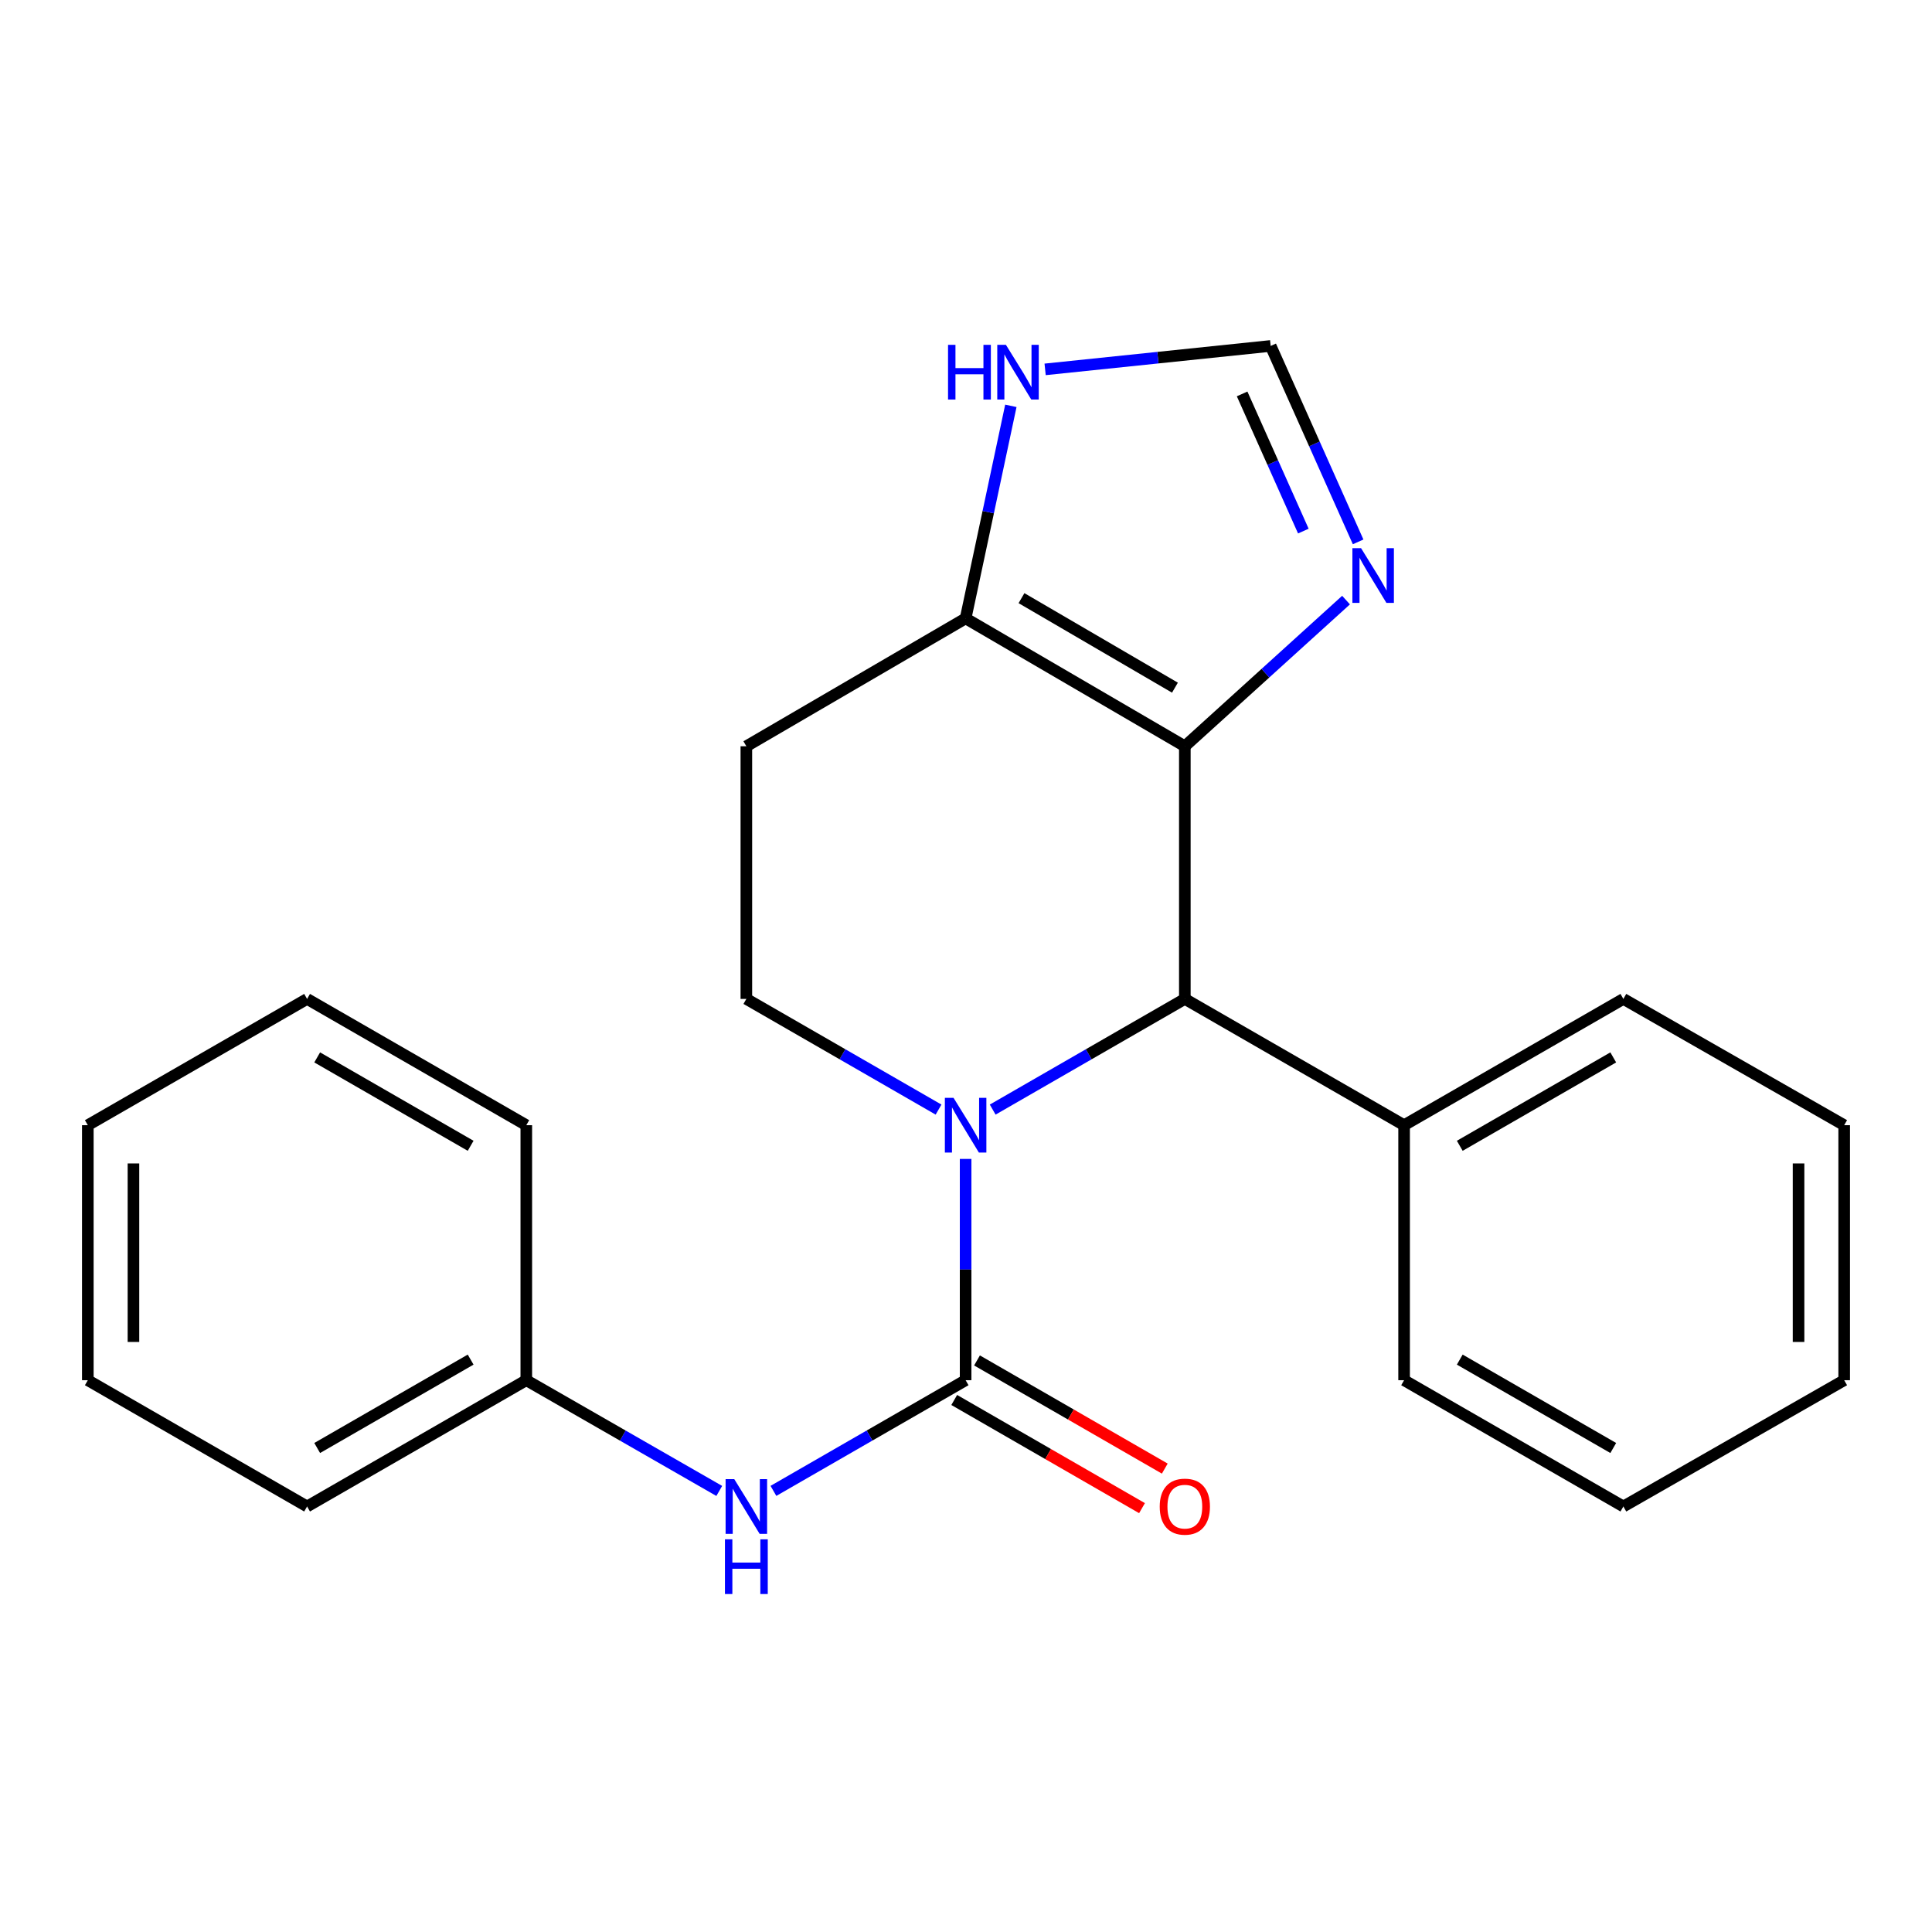 <?xml version='1.0' encoding='iso-8859-1'?>
<svg version='1.1' baseProfile='full'
              xmlns='http://www.w3.org/2000/svg'
                      xmlns:rdkit='http://www.rdkit.org/xml'
                      xmlns:xlink='http://www.w3.org/1999/xlink'
                  xml:space='preserve'
width='1000px' height='1000px' viewBox='0 0 1000 1000'>
<!-- END OF HEADER -->
<rect style='opacity:1.0;fill:#FFFFFF;stroke:none' width='1000' height='1000' x='0' y='0'> </rect>
<path class='bond-1' d='M 499.803,599.858 L 499.803,657.125' style='fill:none;fill-rule:evenodd;stroke:#0000FF;stroke-width:6px;stroke-linecap:butt;stroke-linejoin:miter;stroke-opacity:1' />
<path class='bond-1' d='M 499.803,657.125 L 499.803,714.392' style='fill:none;fill-rule:evenodd;stroke:#000000;stroke-width:6px;stroke-linecap:butt;stroke-linejoin:miter;stroke-opacity:1' />
<path class='bond-2' d='M 513.817,574.326 L 563.543,545.682' style='fill:none;fill-rule:evenodd;stroke:#0000FF;stroke-width:6px;stroke-linecap:butt;stroke-linejoin:miter;stroke-opacity:1' />
<path class='bond-2' d='M 563.543,545.682 L 613.269,517.037' style='fill:none;fill-rule:evenodd;stroke:#000000;stroke-width:6px;stroke-linecap:butt;stroke-linejoin:miter;stroke-opacity:1' />
<path class='bond-6' d='M 485.789,574.327 L 436.05,545.682' style='fill:none;fill-rule:evenodd;stroke:#0000FF;stroke-width:6px;stroke-linecap:butt;stroke-linejoin:miter;stroke-opacity:1' />
<path class='bond-6' d='M 436.05,545.682 L 386.311,517.037' style='fill:none;fill-rule:evenodd;stroke:#000000;stroke-width:6px;stroke-linecap:butt;stroke-linejoin:miter;stroke-opacity:1' />
<path class='bond-0' d='M 613.269,386.264 L 613.269,517.037' style='fill:none;fill-rule:evenodd;stroke:#000000;stroke-width:6px;stroke-linecap:butt;stroke-linejoin:miter;stroke-opacity:1' />
<path class='bond-4' d='M 613.269,386.264 L 654.989,348.436' style='fill:none;fill-rule:evenodd;stroke:#000000;stroke-width:6px;stroke-linecap:butt;stroke-linejoin:miter;stroke-opacity:1' />
<path class='bond-4' d='M 654.989,348.436 L 696.71,310.608' style='fill:none;fill-rule:evenodd;stroke:#0000FF;stroke-width:6px;stroke-linecap:butt;stroke-linejoin:miter;stroke-opacity:1' />
<path class='bond-23' d='M 613.269,386.264 L 499.803,320.077' style='fill:none;fill-rule:evenodd;stroke:#000000;stroke-width:6px;stroke-linecap:butt;stroke-linejoin:miter;stroke-opacity:1' />
<path class='bond-23' d='M 608.15,355.934 L 528.724,309.602' style='fill:none;fill-rule:evenodd;stroke:#000000;stroke-width:6px;stroke-linecap:butt;stroke-linejoin:miter;stroke-opacity:1' />
<path class='bond-5' d='M 499.803,714.392 L 450.064,743.037' style='fill:none;fill-rule:evenodd;stroke:#000000;stroke-width:6px;stroke-linecap:butt;stroke-linejoin:miter;stroke-opacity:1' />
<path class='bond-5' d='M 450.064,743.037 L 400.325,771.682' style='fill:none;fill-rule:evenodd;stroke:#0000FF;stroke-width:6px;stroke-linecap:butt;stroke-linejoin:miter;stroke-opacity:1' />
<path class='bond-10' d='M 493.908,724.625 L 542.504,752.619' style='fill:none;fill-rule:evenodd;stroke:#000000;stroke-width:6px;stroke-linecap:butt;stroke-linejoin:miter;stroke-opacity:1' />
<path class='bond-10' d='M 542.504,752.619 L 591.101,780.612' style='fill:none;fill-rule:evenodd;stroke:#FF0000;stroke-width:6px;stroke-linecap:butt;stroke-linejoin:miter;stroke-opacity:1' />
<path class='bond-10' d='M 505.698,704.159 L 554.294,732.152' style='fill:none;fill-rule:evenodd;stroke:#000000;stroke-width:6px;stroke-linecap:butt;stroke-linejoin:miter;stroke-opacity:1' />
<path class='bond-10' d='M 554.294,732.152 L 602.89,760.145' style='fill:none;fill-rule:evenodd;stroke:#FF0000;stroke-width:6px;stroke-linecap:butt;stroke-linejoin:miter;stroke-opacity:1' />
<path class='bond-11' d='M 613.269,517.037 L 726.761,582.398' style='fill:none;fill-rule:evenodd;stroke:#000000;stroke-width:6px;stroke-linecap:butt;stroke-linejoin:miter;stroke-opacity:1' />
<path class='bond-3' d='M 499.803,320.077 L 386.311,386.264' style='fill:none;fill-rule:evenodd;stroke:#000000;stroke-width:6px;stroke-linecap:butt;stroke-linejoin:miter;stroke-opacity:1' />
<path class='bond-8' d='M 499.803,320.077 L 511.511,265.071' style='fill:none;fill-rule:evenodd;stroke:#000000;stroke-width:6px;stroke-linecap:butt;stroke-linejoin:miter;stroke-opacity:1' />
<path class='bond-8' d='M 511.511,265.071 L 523.219,210.066' style='fill:none;fill-rule:evenodd;stroke:#0000FF;stroke-width:6px;stroke-linecap:butt;stroke-linejoin:miter;stroke-opacity:1' />
<path class='bond-7' d='M 702.967,280.474 L 680.333,229.764' style='fill:none;fill-rule:evenodd;stroke:#0000FF;stroke-width:6px;stroke-linecap:butt;stroke-linejoin:miter;stroke-opacity:1' />
<path class='bond-7' d='M 680.333,229.764 L 657.7,179.055' style='fill:none;fill-rule:evenodd;stroke:#000000;stroke-width:6px;stroke-linecap:butt;stroke-linejoin:miter;stroke-opacity:1' />
<path class='bond-7' d='M 674.608,274.888 L 658.765,239.391' style='fill:none;fill-rule:evenodd;stroke:#0000FF;stroke-width:6px;stroke-linecap:butt;stroke-linejoin:miter;stroke-opacity:1' />
<path class='bond-7' d='M 658.765,239.391 L 642.921,203.894' style='fill:none;fill-rule:evenodd;stroke:#000000;stroke-width:6px;stroke-linecap:butt;stroke-linejoin:miter;stroke-opacity:1' />
<path class='bond-12' d='M 372.288,771.706 L 322.35,743.049' style='fill:none;fill-rule:evenodd;stroke:#0000FF;stroke-width:6px;stroke-linecap:butt;stroke-linejoin:miter;stroke-opacity:1' />
<path class='bond-12' d='M 322.35,743.049 L 272.412,714.392' style='fill:none;fill-rule:evenodd;stroke:#000000;stroke-width:6px;stroke-linecap:butt;stroke-linejoin:miter;stroke-opacity:1' />
<path class='bond-9' d='M 386.311,517.037 L 386.311,386.264' style='fill:none;fill-rule:evenodd;stroke:#000000;stroke-width:6px;stroke-linecap:butt;stroke-linejoin:miter;stroke-opacity:1' />
<path class='bond-24' d='M 657.7,179.055 L 599.327,185.123' style='fill:none;fill-rule:evenodd;stroke:#000000;stroke-width:6px;stroke-linecap:butt;stroke-linejoin:miter;stroke-opacity:1' />
<path class='bond-24' d='M 599.327,185.123 L 540.953,191.191' style='fill:none;fill-rule:evenodd;stroke:#0000FF;stroke-width:6px;stroke-linecap:butt;stroke-linejoin:miter;stroke-opacity:1' />
<path class='bond-13' d='M 726.761,582.398 L 840.253,517.037' style='fill:none;fill-rule:evenodd;stroke:#000000;stroke-width:6px;stroke-linecap:butt;stroke-linejoin:miter;stroke-opacity:1' />
<path class='bond-13' d='M 755.572,593.062 L 835.017,547.31' style='fill:none;fill-rule:evenodd;stroke:#000000;stroke-width:6px;stroke-linecap:butt;stroke-linejoin:miter;stroke-opacity:1' />
<path class='bond-14' d='M 726.761,582.398 L 726.761,714.392' style='fill:none;fill-rule:evenodd;stroke:#000000;stroke-width:6px;stroke-linecap:butt;stroke-linejoin:miter;stroke-opacity:1' />
<path class='bond-15' d='M 272.412,714.392 L 158.947,779.753' style='fill:none;fill-rule:evenodd;stroke:#000000;stroke-width:6px;stroke-linecap:butt;stroke-linejoin:miter;stroke-opacity:1' />
<path class='bond-15' d='M 243.603,703.729 L 164.177,749.482' style='fill:none;fill-rule:evenodd;stroke:#000000;stroke-width:6px;stroke-linecap:butt;stroke-linejoin:miter;stroke-opacity:1' />
<path class='bond-16' d='M 272.412,714.392 L 272.412,582.398' style='fill:none;fill-rule:evenodd;stroke:#000000;stroke-width:6px;stroke-linecap:butt;stroke-linejoin:miter;stroke-opacity:1' />
<path class='bond-18' d='M 840.253,517.037 L 954.545,582.398' style='fill:none;fill-rule:evenodd;stroke:#000000;stroke-width:6px;stroke-linecap:butt;stroke-linejoin:miter;stroke-opacity:1' />
<path class='bond-17' d='M 726.761,714.392 L 840.253,779.753' style='fill:none;fill-rule:evenodd;stroke:#000000;stroke-width:6px;stroke-linecap:butt;stroke-linejoin:miter;stroke-opacity:1' />
<path class='bond-17' d='M 755.572,703.728 L 835.017,749.481' style='fill:none;fill-rule:evenodd;stroke:#000000;stroke-width:6px;stroke-linecap:butt;stroke-linejoin:miter;stroke-opacity:1' />
<path class='bond-19' d='M 158.947,779.753 L 45.455,714.392' style='fill:none;fill-rule:evenodd;stroke:#000000;stroke-width:6px;stroke-linecap:butt;stroke-linejoin:miter;stroke-opacity:1' />
<path class='bond-20' d='M 272.412,582.398 L 158.947,517.037' style='fill:none;fill-rule:evenodd;stroke:#000000;stroke-width:6px;stroke-linecap:butt;stroke-linejoin:miter;stroke-opacity:1' />
<path class='bond-20' d='M 243.603,593.061 L 164.177,547.308' style='fill:none;fill-rule:evenodd;stroke:#000000;stroke-width:6px;stroke-linecap:butt;stroke-linejoin:miter;stroke-opacity:1' />
<path class='bond-21' d='M 840.253,779.753 L 954.545,714.392' style='fill:none;fill-rule:evenodd;stroke:#000000;stroke-width:6px;stroke-linecap:butt;stroke-linejoin:miter;stroke-opacity:1' />
<path class='bond-25' d='M 954.545,582.398 L 954.545,714.392' style='fill:none;fill-rule:evenodd;stroke:#000000;stroke-width:6px;stroke-linecap:butt;stroke-linejoin:miter;stroke-opacity:1' />
<path class='bond-25' d='M 930.926,602.197 L 930.926,694.593' style='fill:none;fill-rule:evenodd;stroke:#000000;stroke-width:6px;stroke-linecap:butt;stroke-linejoin:miter;stroke-opacity:1' />
<path class='bond-26' d='M 45.455,714.392 L 45.455,582.398' style='fill:none;fill-rule:evenodd;stroke:#000000;stroke-width:6px;stroke-linecap:butt;stroke-linejoin:miter;stroke-opacity:1' />
<path class='bond-26' d='M 69.074,694.593 L 69.074,602.197' style='fill:none;fill-rule:evenodd;stroke:#000000;stroke-width:6px;stroke-linecap:butt;stroke-linejoin:miter;stroke-opacity:1' />
<path class='bond-22' d='M 158.947,517.037 L 45.455,582.398' style='fill:none;fill-rule:evenodd;stroke:#000000;stroke-width:6px;stroke-linecap:butt;stroke-linejoin:miter;stroke-opacity:1' />
<path  class='atom-0' d='M 493.543 568.238
L 502.823 583.238
Q 503.743 584.718, 505.223 587.398
Q 506.703 590.078, 506.783 590.238
L 506.783 568.238
L 510.543 568.238
L 510.543 596.558
L 506.663 596.558
L 496.703 580.158
Q 495.543 578.238, 494.303 576.038
Q 493.103 573.838, 492.743 573.158
L 492.743 596.558
L 489.063 596.558
L 489.063 568.238
L 493.543 568.238
' fill='#0000FF'/>
<path  class='atom-5' d='M 704.479 283.727
L 713.759 298.727
Q 714.679 300.207, 716.159 302.887
Q 717.639 305.567, 717.719 305.727
L 717.719 283.727
L 721.479 283.727
L 721.479 312.047
L 717.599 312.047
L 707.639 295.647
Q 706.479 293.727, 705.239 291.527
Q 704.039 289.327, 703.679 288.647
L 703.679 312.047
L 699.999 312.047
L 699.999 283.727
L 704.479 283.727
' fill='#0000FF'/>
<path  class='atom-6' d='M 380.051 765.593
L 389.331 780.593
Q 390.251 782.073, 391.731 784.753
Q 393.211 787.433, 393.291 787.593
L 393.291 765.593
L 397.051 765.593
L 397.051 793.913
L 393.171 793.913
L 383.211 777.513
Q 382.051 775.593, 380.811 773.393
Q 379.611 771.193, 379.251 770.513
L 379.251 793.913
L 375.571 793.913
L 375.571 765.593
L 380.051 765.593
' fill='#0000FF'/>
<path  class='atom-6' d='M 375.231 796.745
L 379.071 796.745
L 379.071 808.785
L 393.551 808.785
L 393.551 796.745
L 397.391 796.745
L 397.391 825.065
L 393.551 825.065
L 393.551 811.985
L 379.071 811.985
L 379.071 825.065
L 375.231 825.065
L 375.231 796.745
' fill='#0000FF'/>
<path  class='atom-9' d='M 490.706 178.489
L 494.546 178.489
L 494.546 190.529
L 509.026 190.529
L 509.026 178.489
L 512.866 178.489
L 512.866 206.809
L 509.026 206.809
L 509.026 193.729
L 494.546 193.729
L 494.546 206.809
L 490.706 206.809
L 490.706 178.489
' fill='#0000FF'/>
<path  class='atom-9' d='M 520.666 178.489
L 529.946 193.489
Q 530.866 194.969, 532.346 197.649
Q 533.826 200.329, 533.906 200.489
L 533.906 178.489
L 537.666 178.489
L 537.666 206.809
L 533.786 206.809
L 523.826 190.409
Q 522.666 188.489, 521.426 186.289
Q 520.226 184.089, 519.866 183.409
L 519.866 206.809
L 516.186 206.809
L 516.186 178.489
L 520.666 178.489
' fill='#0000FF'/>
<path  class='atom-11' d='M 600.269 779.833
Q 600.269 773.033, 603.629 769.233
Q 606.989 765.433, 613.269 765.433
Q 619.549 765.433, 622.909 769.233
Q 626.269 773.033, 626.269 779.833
Q 626.269 786.713, 622.869 790.633
Q 619.469 794.513, 613.269 794.513
Q 607.029 794.513, 603.629 790.633
Q 600.269 786.753, 600.269 779.833
M 613.269 791.313
Q 617.589 791.313, 619.909 788.433
Q 622.269 785.513, 622.269 779.833
Q 622.269 774.273, 619.909 771.473
Q 617.589 768.633, 613.269 768.633
Q 608.949 768.633, 606.589 771.433
Q 604.269 774.233, 604.269 779.833
Q 604.269 785.553, 606.589 788.433
Q 608.949 791.313, 613.269 791.313
' fill='#FF0000'/>
</svg>
